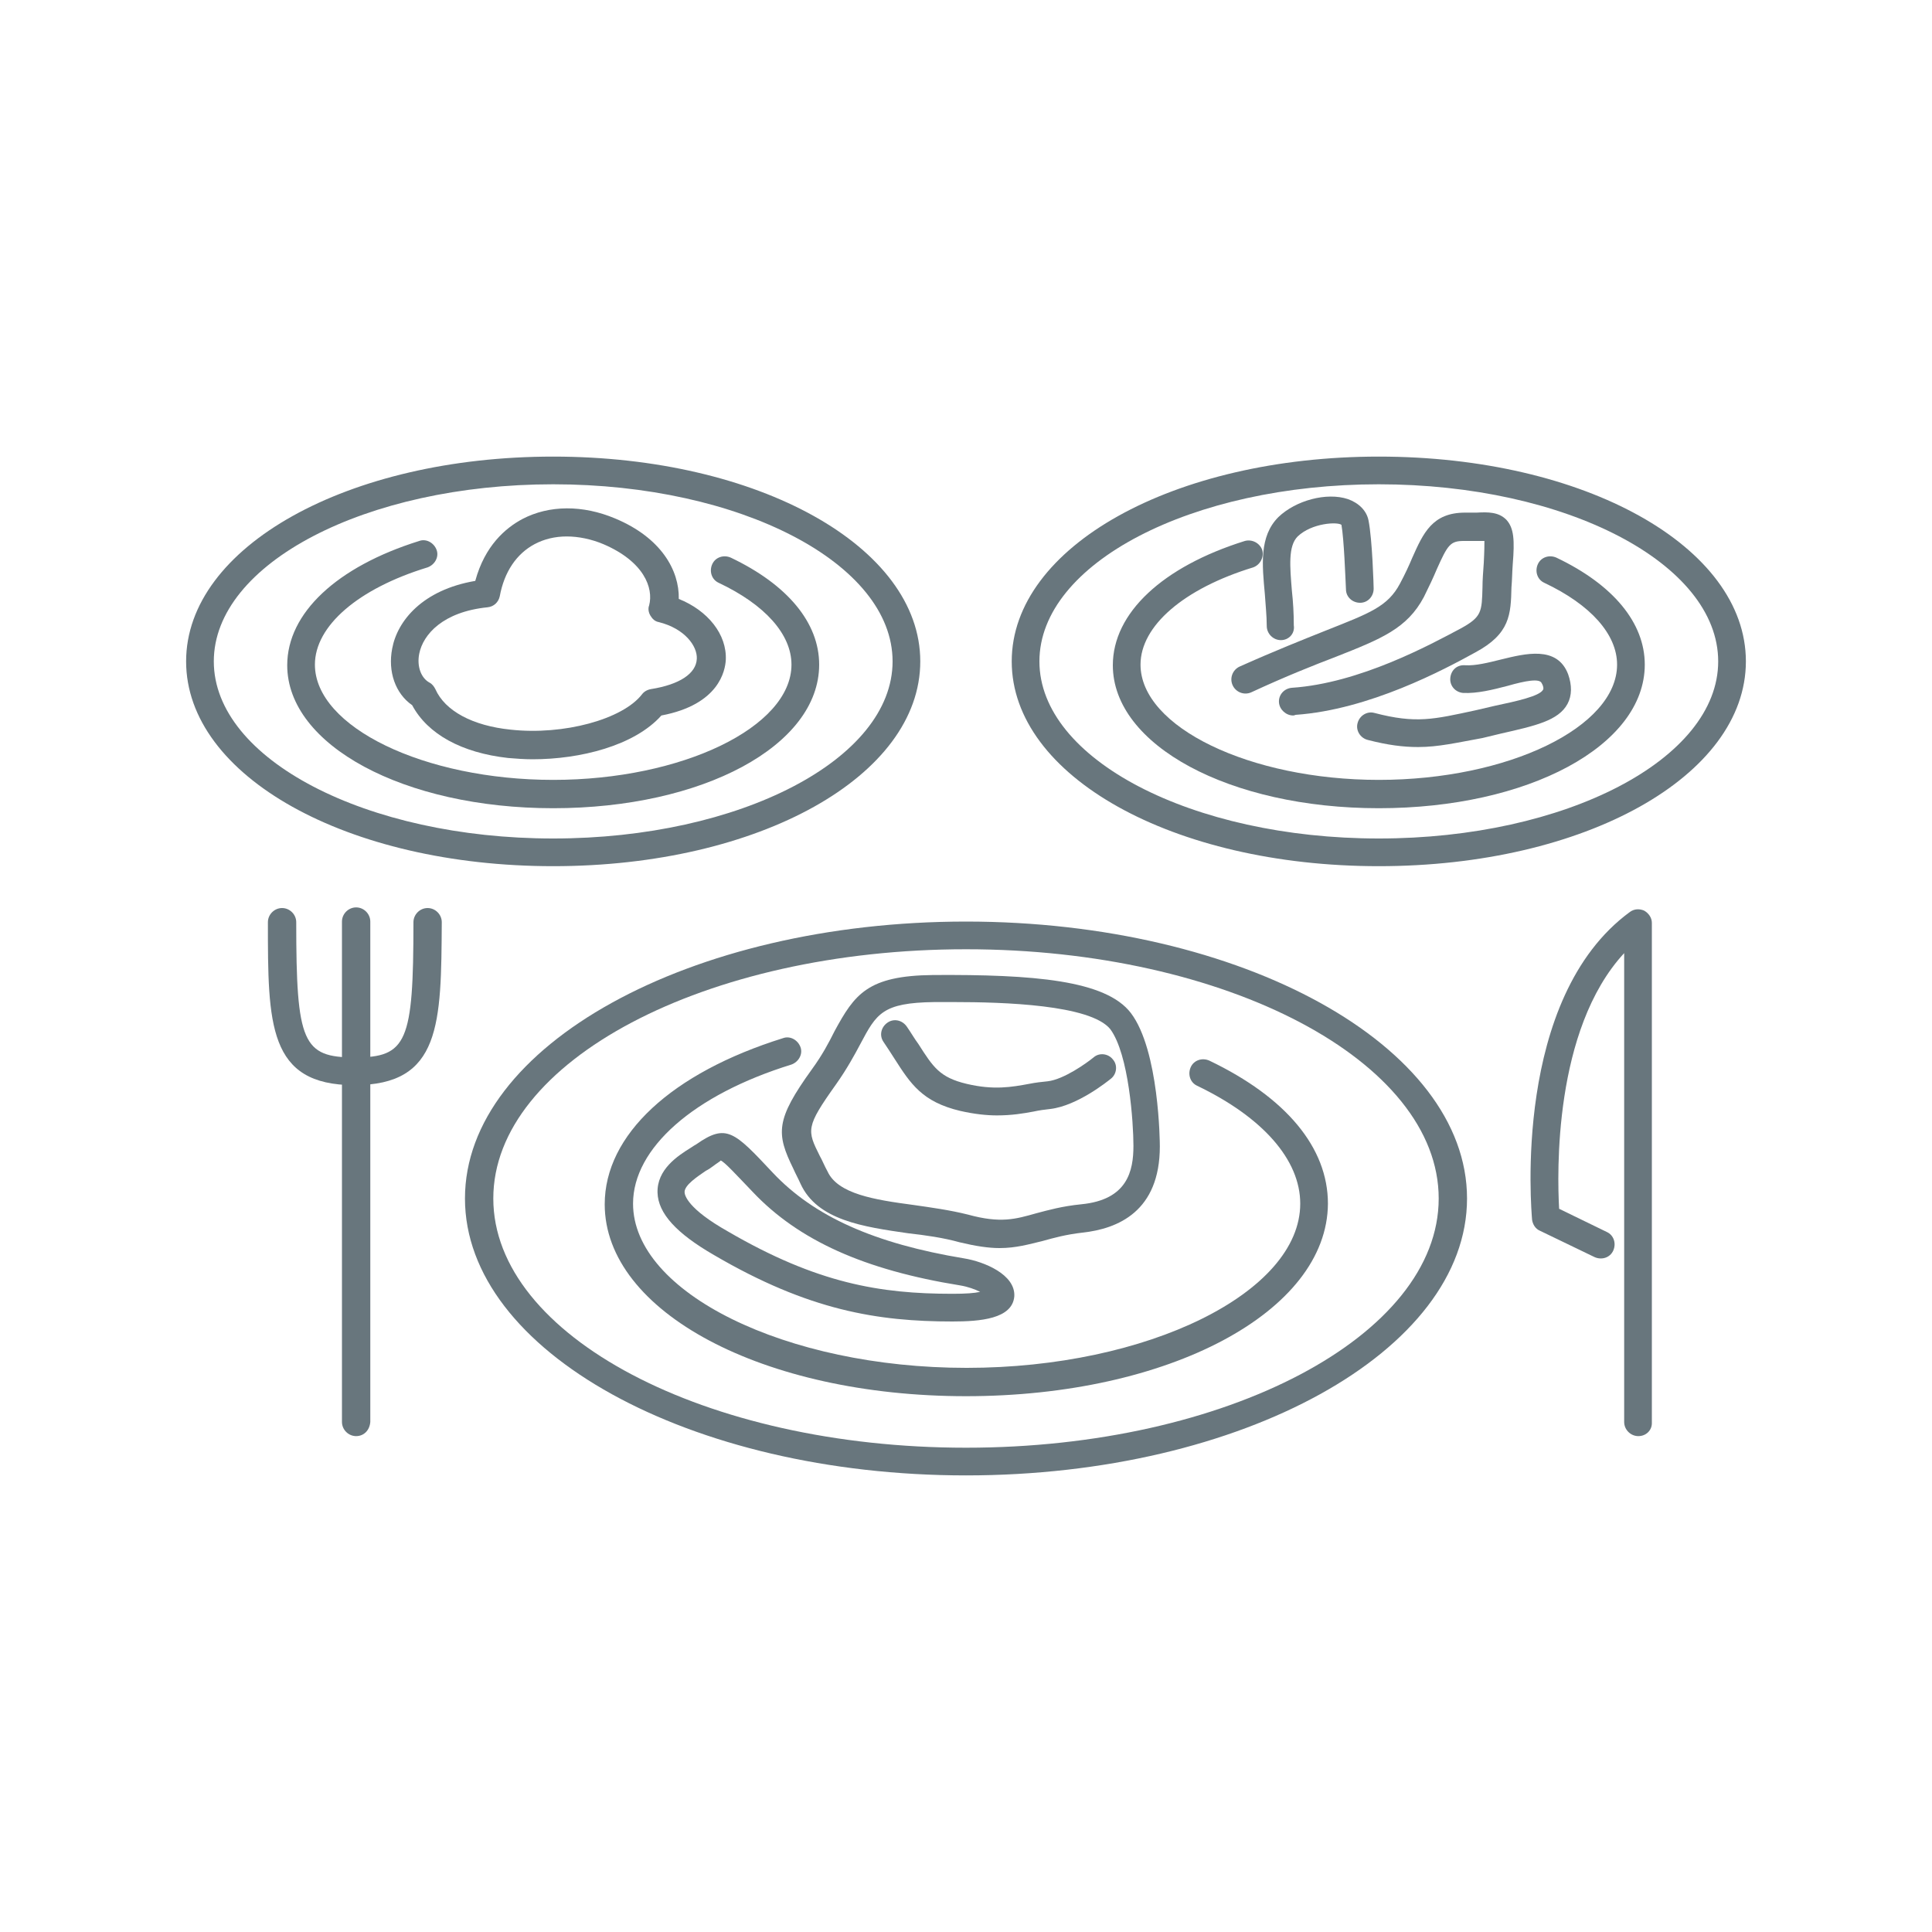 <?xml version="1.0" encoding="utf-8"?>
<!-- Generator: Adobe Illustrator 25.0.1, SVG Export Plug-In . SVG Version: 6.00 Build 0)  -->
<svg version="1.1" id="レイヤー_1" xmlns="http://www.w3.org/2000/svg" xmlns:xlink="http://www.w3.org/1999/xlink" x="0px"
	 y="0px" viewBox="0 0 300 300" style="enable-background:new 0 0 300 300;" xml:space="preserve">
<style type="text/css">
	.st0{fill:#68767D;}
</style>
<g>
	<g>
		<path class="st0" d="M150,229.1c-42.9,0-77.8-19.3-77.8-43c0-23.7,34.9-43,77.8-43s77.8,19.3,77.8,43
			C227.8,209.8,192.9,229.1,150,229.1z M150,147.4c-40.5,0-73.4,17.4-73.4,38.7c0,21.3,32.9,38.7,73.4,38.7
			c40.5,0,73.4-17.4,73.4-38.7C223.4,164.8,190.5,147.4,150,147.4z"/>
	</g>
	<g>
		<path class="st0" d="M150,216.8c-31.5,0-56.1-13.1-56.1-29.8c0-10.8,10.4-20.4,27.7-25.8c1.1-0.4,2.3,0.3,2.7,1.4
			c0.4,1.1-0.3,2.3-1.4,2.7c-15.2,4.7-24.6,13-24.6,21.6c0,13.8,23.7,25.5,51.8,25.5s51.8-11.7,51.8-25.5c0-6.8-5.8-13.4-16-18.3
			c-1.1-0.5-1.5-1.8-1-2.9c0.5-1.1,1.8-1.5,2.9-1c11.9,5.7,18.4,13.5,18.4,22.2C206.1,203.7,181.5,216.8,150,216.8z"/>
	</g>
	<g>
		<path class="st0" d="M214.1,134.5c-32,0-57-14-57-31.8c0-17.8,25.1-31.8,57-31.8c32,0,57,14,57,31.8
			C271.1,120.5,246.1,134.5,214.1,134.5z M214.1,75.2c-29.1,0-52.7,12.3-52.7,27.5c0,15.2,23.7,27.5,52.7,27.5s52.7-12.3,52.7-27.5
			C266.8,87.5,243.2,75.2,214.1,75.2z"/>
	</g>
	<g>
		<path class="st0" d="M214.1,125.5c-23.2,0-41.3-9.8-41.3-22.2c0-8.1,7.7-15.3,20.5-19.3c1.1-0.3,2.3,0.3,2.7,1.4
			c0.3,1.1-0.3,2.3-1.4,2.7c-10.8,3.3-17.5,9.1-17.5,15.1c0,9.7,17,17.9,37,17.9c20.1,0,37-8.2,37-17.9c0-4.7-4.1-9.3-11.3-12.7
			c-1.1-0.5-1.5-1.8-1-2.9c0.5-1.1,1.8-1.5,2.9-1c8.8,4.2,13.7,10.1,13.7,16.6C255.4,115.8,237.3,125.5,214.1,125.5z"/>
	</g>
	<g>
		<path class="st0" d="M85.9,134.5c-32,0-57-14-57-31.8c0-17.8,25.1-31.8,57-31.8s57,14,57,31.8C142.9,120.5,117.9,134.5,85.9,134.5
			z M85.9,75.2c-29.1,0-52.7,12.3-52.7,27.5c0,15.2,23.7,27.5,52.7,27.5s52.7-12.3,52.7-27.5C138.6,87.5,115,75.2,85.9,75.2z"/>
	</g>
	<g>
		<path class="st0" d="M85.9,125.5c-23.2,0-41.3-9.8-41.3-22.2c0-8.1,7.7-15.3,20.5-19.3c1.1-0.4,2.3,0.3,2.7,1.4
			c0.4,1.1-0.3,2.3-1.4,2.7c-10.8,3.3-17.5,9.1-17.5,15.1c0,9.7,17,17.9,37,17.9s37-8.2,37-17.9c0-4.7-4.1-9.3-11.3-12.7
			c-1.1-0.5-1.5-1.8-1-2.9c0.5-1.1,1.8-1.5,2.9-1c8.8,4.2,13.7,10.1,13.7,16.6C127.2,115.8,109.1,125.5,85.9,125.5z"/>
	</g>
	<g>
		<path class="st0" d="M254.4,223c-1.2,0-2.2-1-2.2-2.2V148c-11,11.9-10.4,34.3-10.1,39.7l7.4,3.6c1.1,0.5,1.5,1.8,1,2.9
			c-0.5,1.1-1.8,1.5-2.9,1l-8.5-4.1c-0.7-0.3-1.1-1-1.2-1.7c-0.1-1.4-3.1-34.4,15.2-47.8c0.7-0.5,1.5-0.5,2.2-0.2
			c0.7,0.4,1.2,1.1,1.2,1.9v77.7C256.5,222.1,255.6,223,254.4,223z"/>
	</g>
	<g>
		<g>
			<path class="st0" d="M55.3,223c-1.2,0-2.2-1-2.2-2.2v-77.7c0-1.2,1-2.2,2.2-2.2s2.2,1,2.2,2.2v77.7C57.4,222.1,56.5,223,55.3,223
				z"/>
		</g>
		<g>
			<path class="st0" d="M55,168.5c-13.4,0-13.4-9.5-13.4-25.3c0-1.2,1-2.2,2.2-2.2c1.2,0,2.2,1,2.2,2.2c0,18.7,1,21,9.1,21
				s9.1-2.4,9.1-21c0-1.2,1-2.2,2.2-2.2c1.2,0,2.2,1,2.2,2.2C68.5,159,68.5,168.5,55,168.5z"/>
		</g>
	</g>
	<g>
		<path class="st0" d="M155.2,193.8c-1.7,0-3.7-0.3-6.2-0.9c-2.5-0.7-5.3-1.1-8-1.4c-6.9-1-14.1-2-16.7-7.7
			c-0.4-0.9-0.8-1.6-1.1-2.3c-2.7-5.5-2.8-7.6,2.9-15.5c1.6-2.2,2.6-4.1,3.5-5.9c3.1-5.7,5.1-8.6,15.3-8.7
			c15.6-0.1,26.8,0.8,30.7,5.9c4.4,5.8,4.5,20.1,4.5,20.7c0,10.1-6.5,12.8-12,13.4l0,0c-2.6,0.3-4.4,0.8-6.2,1.3
			C159.8,193.2,157.8,193.8,155.2,193.8z M148.1,155.6c-1.2,0-2.2,0-3,0c-8.1,0.1-9,1.8-11.5,6.5c-0.9,1.7-2.1,3.9-3.8,6.3
			c-4.7,6.6-4.5,7.1-2.5,11.1c0.4,0.7,0.7,1.5,1.2,2.4c1.6,3.5,7.3,4.4,13.3,5.2c2.8,0.4,5.7,0.8,8.5,1.5c5.1,1.4,7.4,0.7,10.6-0.2
			c1.9-0.5,4-1.1,7-1.4c7.2-0.7,8.1-5.2,8.1-9.1c0-3.5-0.7-14.2-3.6-18.1C169.3,156,155.8,155.6,148.1,155.6z M167.9,189.2
			L167.9,189.2L167.9,189.2z"/>
	</g>
	<g>
		<path class="st0" d="M147.9,205.2c-11.6,0-22.3-1.7-37-10.3c-5.9-3.4-8.7-6.5-8.8-9.7c-0.1-3.6,3.1-5.7,5.2-7
			c0.3-0.2,0.6-0.4,0.8-0.5c4.7-3.3,5.9-2,11.9,4.4c6.4,6.8,15.8,11,29.7,13.3h0c3.1,0.5,8,2.5,7.8,5.9
			C157.2,204.8,152.2,205.2,147.9,205.2z M153.2,201.4L153.2,201.4L153.2,201.4z M111.9,180.2c0,0.1-0.7,0.5-1.2,0.9
			c-0.4,0.3-0.7,0.5-1.1,0.7c-1.3,0.9-3.3,2.2-3.3,3.3c0,0.5,0.5,2.6,6.7,6.1c13.9,8.1,23.7,9.7,34.9,9.7c2.1,0,3.4-0.1,4.3-0.3
			c-0.8-0.4-1.9-0.8-3.1-1h0c-14.9-2.4-25.1-7-32.2-14.5C114.4,182.5,112.5,180.4,111.9,180.2z"/>
	</g>
	<g>
		<path class="st0" d="M154.8,173.2c-1.6,0-3.5-0.2-5.7-0.7c-5.9-1.4-7.7-4.2-10.2-8.1c-0.5-0.8-1.1-1.7-1.7-2.6
			c-0.7-1-0.4-2.3,0.6-3c1-0.7,2.3-0.4,3,0.6c0.7,1,1.2,1.9,1.8,2.7c2.3,3.6,3.3,5.2,7.5,6.2c4.2,1,7,0.5,9.7,0
			c1-0.2,1.9-0.3,2.9-0.4c2.5-0.3,6-2.8,7.1-3.7c0.9-0.8,2.3-0.6,3,0.3c0.8,0.9,0.6,2.3-0.3,3c-0.5,0.4-5.2,4.2-9.4,4.7
			c-0.9,0.1-1.7,0.2-2.6,0.4C158.9,172.9,157.1,173.2,154.8,173.2z"/>
	</g>
	<g>
		<path class="st0" d="M82.7,117.9c-1.3,0-2.6-0.1-3.8-0.2c-7.2-0.8-12.5-3.7-14.9-8.2c-2.6-1.8-3.8-5.2-3.1-8.8
			c0.8-4.3,4.7-9.1,12.9-10.5c1.5-5.5,4.7-8.2,7.3-9.6c4.2-2.2,9.4-2.2,14.4-0.1c7.2,3,10,8.1,9.9,12.5c4.5,1.8,7.5,5.5,7.3,9.5
			c-0.1,1.6-1,6.9-10,8.6C98.5,115.8,90.1,117.9,82.7,117.9z M88,83.3c-1.8,0-3.5,0.4-5,1.2c-2.8,1.5-4.7,4.3-5.4,8.1
			c-0.2,0.9-0.9,1.6-1.9,1.7c-6.9,0.7-10,4.2-10.6,7.2c-0.4,2,0.3,3.8,1.6,4.5c0.4,0.2,0.7,0.6,0.9,1c1.5,3.4,5.8,5.7,11.7,6.3
			c8.2,0.9,17.4-1.6,20.4-5.5c0.3-0.4,0.8-0.7,1.4-0.8c4.4-0.7,7-2.4,7.1-4.7c0.1-2-1.9-4.7-5.9-5.7c-0.6-0.1-1-0.5-1.3-1
			c-0.3-0.5-0.4-1.1-0.2-1.6c0.7-2.7-0.8-6.8-7.1-9.5C91.8,83.7,89.8,83.3,88,83.3z"/>
	</g>
	<g>
		<path class="st0" d="M200.8,111.1c-1.1,0-2.1-0.9-2.2-2c-0.1-1.2,0.8-2.2,2-2.3c10.5-0.7,21.5-6.7,26.2-9.2
			c3.3-1.8,3.3-2.6,3.4-6.4c0-1.1,0.1-2.4,0.2-3.8c0.1-1.9,0.1-2.9,0.1-3.4c-0.4,0-0.9,0-1.3,0c-0.6,0-1.2,0-1.9,0
			c-2.1,0-2.5,0.6-4.2,4.4c-0.5,1.2-1.2,2.7-2,4.3c-2.6,4.9-6.6,6.5-13.7,9.3c-3.4,1.3-7.7,3-13.1,5.5c-1.1,0.5-2.4,0-2.9-1.1
			c-0.5-1.1,0-2.4,1.1-2.9c5.6-2.5,9.9-4.2,13.4-5.6c6.8-2.7,9.6-3.7,11.5-7.3c0.8-1.5,1.4-2.8,1.9-4c1.7-3.8,3.1-7,8.2-7
			c0.7,0,1.3,0,1.8,0c1.8-0.1,3.4-0.1,4.6,1.1c1.2,1.3,1.3,3.2,1,6.9c-0.1,1.4-0.1,2.5-0.2,3.6c-0.1,4.2-0.2,7.2-5.6,10.1
			c-4.9,2.7-16.5,8.9-27.9,9.7C200.9,111.1,200.9,111.1,200.8,111.1z"/>
	</g>
	<g>
		<path class="st0" d="M198.9,99.4c-1.2,0-2.2-1-2.2-2.2c0-1.6-0.2-3.4-0.3-5c-0.4-4.4-0.9-8.9,2.1-11.9c2.7-2.6,7.5-3.9,10.8-2.8
			c1.7,0.6,2.9,1.8,3.2,3.3c0.6,3,0.8,10.3,0.8,10.6c0,1.2-0.9,2.2-2.1,2.2c-1.2,0-2.2-0.9-2.2-2.1c-0.1-2-0.3-7.7-0.7-10
			c-0.6-0.5-4.6-0.3-6.8,1.8c-1.5,1.5-1.2,4.7-0.9,8.4c0.2,1.8,0.3,3.6,0.3,5.4C201.1,98.4,200.1,99.4,198.9,99.4z"/>
	</g>
	<g>
		<path class="st0" d="M220.2,116c-2.3,0-4.7-0.3-7.8-1.1c-1.2-0.3-1.9-1.5-1.6-2.6c0.3-1.2,1.5-1.9,2.6-1.6c6.5,1.7,9.2,1,15.7-0.4
			l3-0.7c3.3-0.7,7-1.5,7.5-2.5c0.1-0.1,0.1-0.5-0.2-1c-0.3-0.8-2.5-0.4-5.3,0.4c-2.3,0.6-4.7,1.2-6.9,1.1c-1.2-0.1-2.1-1.1-2-2.3
			c0.1-1.2,1-2.1,2.3-2c1.6,0.1,3.6-0.4,5.6-0.9c3.7-0.9,8.7-2.2,10.4,2.3c0.6,1.7,0.6,3.3-0.1,4.6c-1.4,2.6-5,3.4-10.3,4.6
			l-2.9,0.7C226.3,115.3,223.4,116,220.2,116z"/>
	</g>
</g>
</svg>
